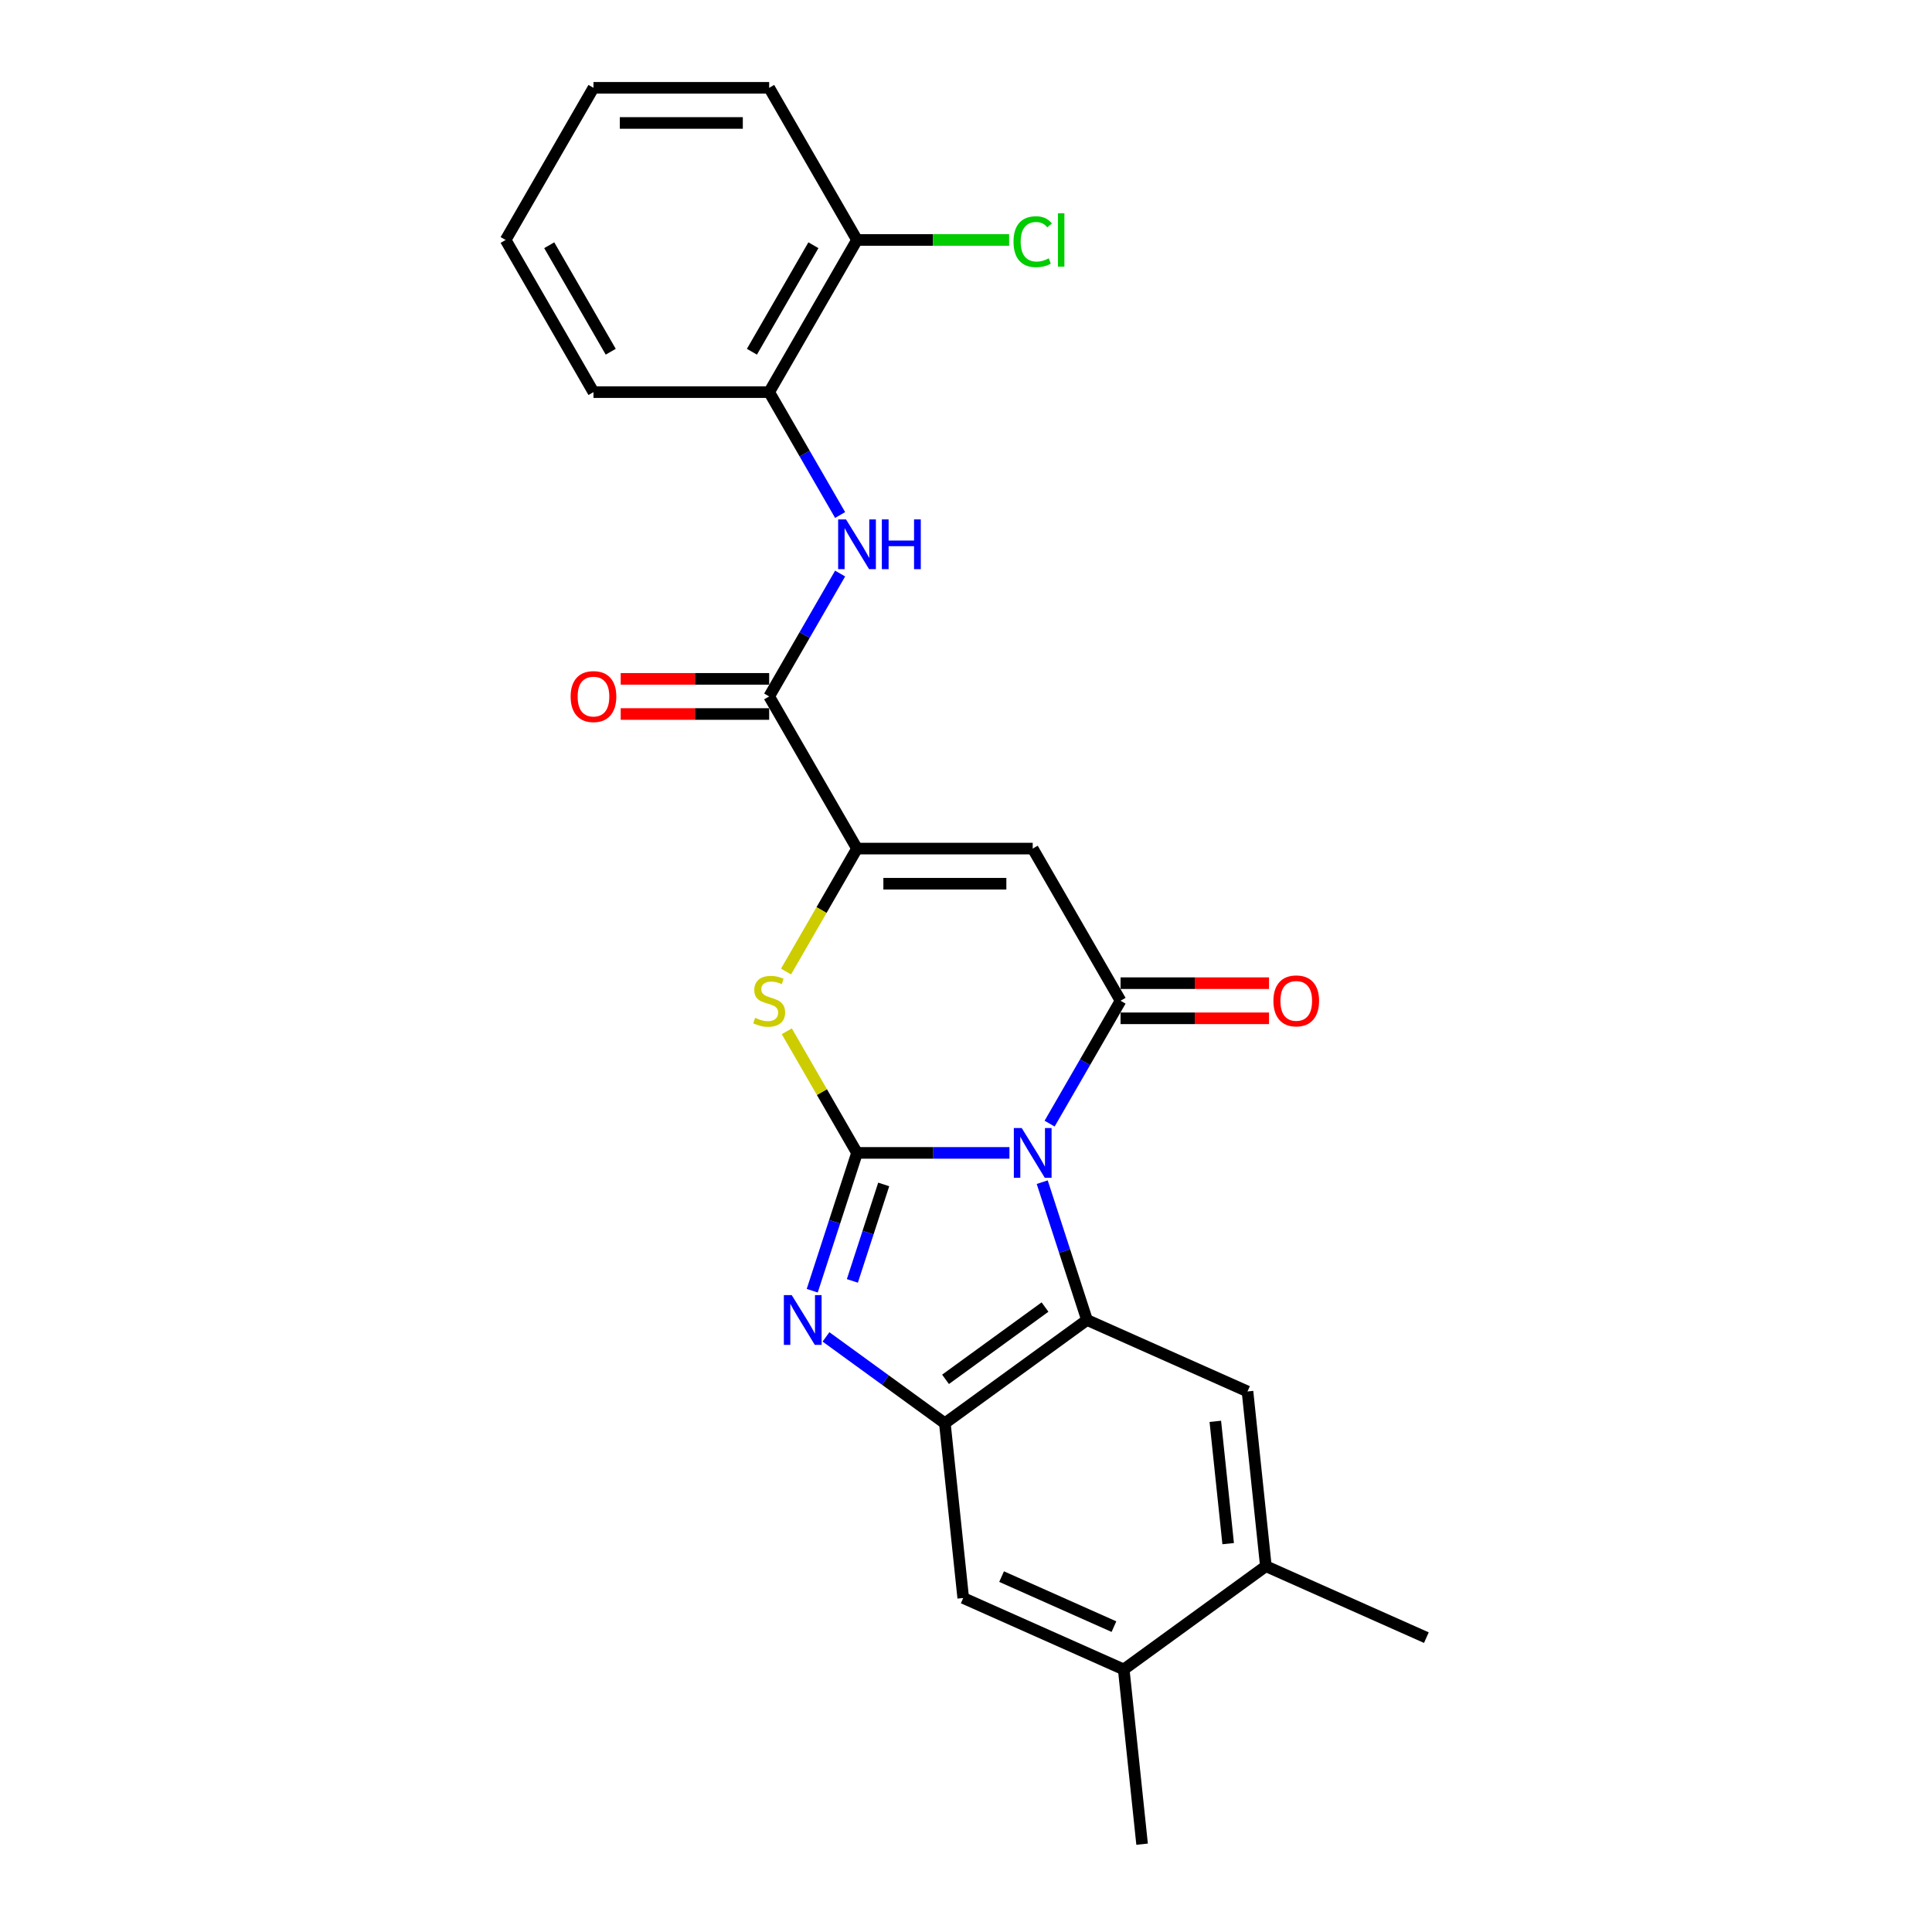 <?xml version='1.0' encoding='iso-8859-1'?>
<svg version='1.1' baseProfile='full'
              xmlns='http://www.w3.org/2000/svg'
                      xmlns:rdkit='http://www.rdkit.org/xml'
                      xmlns:xlink='http://www.w3.org/1999/xlink'
                  xml:space='preserve'
width='1000px' height='1000px' viewBox='0 0 1000 1000'>
<!-- END OF HEADER -->
<rect style='opacity:1.0;fill:#FFFFFF;stroke:none' width='1000' height='1000' x='0' y='0'> </rect>
<path class='bond-0' d='M 522.487,596.738 L 483.038,596.738' style='fill:none;fill-rule:evenodd;stroke:#0000FF;stroke-width:6px;stroke-linecap:butt;stroke-linejoin:miter;stroke-opacity:1' />
<path class='bond-0' d='M 483.038,596.738 L 443.589,596.738' style='fill:none;fill-rule:evenodd;stroke:#000000;stroke-width:6px;stroke-linecap:butt;stroke-linejoin:miter;stroke-opacity:1' />
<path class='bond-1' d='M 543.275,581.588 L 561.636,549.785' style='fill:none;fill-rule:evenodd;stroke:#0000FF;stroke-width:6px;stroke-linecap:butt;stroke-linejoin:miter;stroke-opacity:1' />
<path class='bond-1' d='M 561.636,549.785 L 579.997,517.983' style='fill:none;fill-rule:evenodd;stroke:#000000;stroke-width:6px;stroke-linecap:butt;stroke-linejoin:miter;stroke-opacity:1' />
<path class='bond-2' d='M 539.45,611.888 L 551.04,647.557' style='fill:none;fill-rule:evenodd;stroke:#0000FF;stroke-width:6px;stroke-linecap:butt;stroke-linejoin:miter;stroke-opacity:1' />
<path class='bond-2' d='M 551.04,647.557 L 562.629,683.225' style='fill:none;fill-rule:evenodd;stroke:#000000;stroke-width:6px;stroke-linecap:butt;stroke-linejoin:miter;stroke-opacity:1' />
<path class='bond-3' d='M 443.589,596.738 L 432,632.407' style='fill:none;fill-rule:evenodd;stroke:#000000;stroke-width:6px;stroke-linecap:butt;stroke-linejoin:miter;stroke-opacity:1' />
<path class='bond-3' d='M 432,632.407 L 420.411,668.075' style='fill:none;fill-rule:evenodd;stroke:#0000FF;stroke-width:6px;stroke-linecap:butt;stroke-linejoin:miter;stroke-opacity:1' />
<path class='bond-3' d='M 457.41,613.059 L 449.297,638.027' style='fill:none;fill-rule:evenodd;stroke:#000000;stroke-width:6px;stroke-linecap:butt;stroke-linejoin:miter;stroke-opacity:1' />
<path class='bond-3' d='M 449.297,638.027 L 441.185,662.995' style='fill:none;fill-rule:evenodd;stroke:#0000FF;stroke-width:6px;stroke-linecap:butt;stroke-linejoin:miter;stroke-opacity:1' />
<path class='bond-6' d='M 443.589,596.738 L 425.417,565.263' style='fill:none;fill-rule:evenodd;stroke:#000000;stroke-width:6px;stroke-linecap:butt;stroke-linejoin:miter;stroke-opacity:1' />
<path class='bond-6' d='M 425.417,565.263 L 407.245,533.788' style='fill:none;fill-rule:evenodd;stroke:#CCCC00;stroke-width:6px;stroke-linecap:butt;stroke-linejoin:miter;stroke-opacity:1' />
<path class='bond-4' d='M 579.997,517.983 L 534.528,439.228' style='fill:none;fill-rule:evenodd;stroke:#000000;stroke-width:6px;stroke-linecap:butt;stroke-linejoin:miter;stroke-opacity:1' />
<path class='bond-15' d='M 579.997,527.077 L 618.418,527.077' style='fill:none;fill-rule:evenodd;stroke:#000000;stroke-width:6px;stroke-linecap:butt;stroke-linejoin:miter;stroke-opacity:1' />
<path class='bond-15' d='M 618.418,527.077 L 656.839,527.077' style='fill:none;fill-rule:evenodd;stroke:#FF0000;stroke-width:6px;stroke-linecap:butt;stroke-linejoin:miter;stroke-opacity:1' />
<path class='bond-15' d='M 579.997,508.889 L 618.418,508.889' style='fill:none;fill-rule:evenodd;stroke:#000000;stroke-width:6px;stroke-linecap:butt;stroke-linejoin:miter;stroke-opacity:1' />
<path class='bond-15' d='M 618.418,508.889 L 656.839,508.889' style='fill:none;fill-rule:evenodd;stroke:#FF0000;stroke-width:6px;stroke-linecap:butt;stroke-linejoin:miter;stroke-opacity:1' />
<path class='bond-7' d='M 562.629,683.225 L 489.058,736.678' style='fill:none;fill-rule:evenodd;stroke:#000000;stroke-width:6px;stroke-linecap:butt;stroke-linejoin:miter;stroke-opacity:1' />
<path class='bond-7' d='M 540.903,676.529 L 489.404,713.946' style='fill:none;fill-rule:evenodd;stroke:#000000;stroke-width:6px;stroke-linecap:butt;stroke-linejoin:miter;stroke-opacity:1' />
<path class='bond-9' d='M 562.629,683.225 L 645.705,720.213' style='fill:none;fill-rule:evenodd;stroke:#000000;stroke-width:6px;stroke-linecap:butt;stroke-linejoin:miter;stroke-opacity:1' />
<path class='bond-25' d='M 427.528,691.973 L 458.293,714.325' style='fill:none;fill-rule:evenodd;stroke:#0000FF;stroke-width:6px;stroke-linecap:butt;stroke-linejoin:miter;stroke-opacity:1' />
<path class='bond-25' d='M 458.293,714.325 L 489.058,736.678' style='fill:none;fill-rule:evenodd;stroke:#000000;stroke-width:6px;stroke-linecap:butt;stroke-linejoin:miter;stroke-opacity:1' />
<path class='bond-5' d='M 534.528,439.228 L 443.589,439.228' style='fill:none;fill-rule:evenodd;stroke:#000000;stroke-width:6px;stroke-linecap:butt;stroke-linejoin:miter;stroke-opacity:1' />
<path class='bond-5' d='M 520.887,457.416 L 457.23,457.416' style='fill:none;fill-rule:evenodd;stroke:#000000;stroke-width:6px;stroke-linecap:butt;stroke-linejoin:miter;stroke-opacity:1' />
<path class='bond-8' d='M 443.589,439.228 L 398.12,360.474' style='fill:none;fill-rule:evenodd;stroke:#000000;stroke-width:6px;stroke-linecap:butt;stroke-linejoin:miter;stroke-opacity:1' />
<path class='bond-26' d='M 443.589,439.228 L 425.218,471.049' style='fill:none;fill-rule:evenodd;stroke:#000000;stroke-width:6px;stroke-linecap:butt;stroke-linejoin:miter;stroke-opacity:1' />
<path class='bond-26' d='M 425.218,471.049 L 406.846,502.869' style='fill:none;fill-rule:evenodd;stroke:#CCCC00;stroke-width:6px;stroke-linecap:butt;stroke-linejoin:miter;stroke-opacity:1' />
<path class='bond-11' d='M 489.058,736.678 L 498.564,827.118' style='fill:none;fill-rule:evenodd;stroke:#000000;stroke-width:6px;stroke-linecap:butt;stroke-linejoin:miter;stroke-opacity:1' />
<path class='bond-10' d='M 398.12,360.474 L 416.481,328.671' style='fill:none;fill-rule:evenodd;stroke:#000000;stroke-width:6px;stroke-linecap:butt;stroke-linejoin:miter;stroke-opacity:1' />
<path class='bond-10' d='M 416.481,328.671 L 434.842,296.869' style='fill:none;fill-rule:evenodd;stroke:#0000FF;stroke-width:6px;stroke-linecap:butt;stroke-linejoin:miter;stroke-opacity:1' />
<path class='bond-16' d='M 398.12,351.38 L 359.699,351.38' style='fill:none;fill-rule:evenodd;stroke:#000000;stroke-width:6px;stroke-linecap:butt;stroke-linejoin:miter;stroke-opacity:1' />
<path class='bond-16' d='M 359.699,351.38 L 321.278,351.38' style='fill:none;fill-rule:evenodd;stroke:#FF0000;stroke-width:6px;stroke-linecap:butt;stroke-linejoin:miter;stroke-opacity:1' />
<path class='bond-16' d='M 398.12,369.567 L 359.699,369.567' style='fill:none;fill-rule:evenodd;stroke:#000000;stroke-width:6px;stroke-linecap:butt;stroke-linejoin:miter;stroke-opacity:1' />
<path class='bond-16' d='M 359.699,369.567 L 321.278,369.567' style='fill:none;fill-rule:evenodd;stroke:#FF0000;stroke-width:6px;stroke-linecap:butt;stroke-linejoin:miter;stroke-opacity:1' />
<path class='bond-12' d='M 645.705,720.213 L 655.211,810.653' style='fill:none;fill-rule:evenodd;stroke:#000000;stroke-width:6px;stroke-linecap:butt;stroke-linejoin:miter;stroke-opacity:1' />
<path class='bond-12' d='M 629.043,735.68 L 635.697,798.988' style='fill:none;fill-rule:evenodd;stroke:#000000;stroke-width:6px;stroke-linecap:butt;stroke-linejoin:miter;stroke-opacity:1' />
<path class='bond-13' d='M 434.842,266.569 L 416.481,234.766' style='fill:none;fill-rule:evenodd;stroke:#0000FF;stroke-width:6px;stroke-linecap:butt;stroke-linejoin:miter;stroke-opacity:1' />
<path class='bond-13' d='M 416.481,234.766 L 398.12,202.964' style='fill:none;fill-rule:evenodd;stroke:#000000;stroke-width:6px;stroke-linecap:butt;stroke-linejoin:miter;stroke-opacity:1' />
<path class='bond-27' d='M 498.564,827.118 L 581.64,864.105' style='fill:none;fill-rule:evenodd;stroke:#000000;stroke-width:6px;stroke-linecap:butt;stroke-linejoin:miter;stroke-opacity:1' />
<path class='bond-27' d='M 518.423,816.05 L 576.576,841.942' style='fill:none;fill-rule:evenodd;stroke:#000000;stroke-width:6px;stroke-linecap:butt;stroke-linejoin:miter;stroke-opacity:1' />
<path class='bond-14' d='M 655.211,810.653 L 581.64,864.105' style='fill:none;fill-rule:evenodd;stroke:#000000;stroke-width:6px;stroke-linecap:butt;stroke-linejoin:miter;stroke-opacity:1' />
<path class='bond-19' d='M 655.211,810.653 L 738.287,847.641' style='fill:none;fill-rule:evenodd;stroke:#000000;stroke-width:6px;stroke-linecap:butt;stroke-linejoin:miter;stroke-opacity:1' />
<path class='bond-17' d='M 398.12,202.964 L 443.589,124.209' style='fill:none;fill-rule:evenodd;stroke:#000000;stroke-width:6px;stroke-linecap:butt;stroke-linejoin:miter;stroke-opacity:1' />
<path class='bond-17' d='M 389.19,182.057 L 421.018,126.929' style='fill:none;fill-rule:evenodd;stroke:#000000;stroke-width:6px;stroke-linecap:butt;stroke-linejoin:miter;stroke-opacity:1' />
<path class='bond-21' d='M 398.12,202.964 L 307.182,202.964' style='fill:none;fill-rule:evenodd;stroke:#000000;stroke-width:6px;stroke-linecap:butt;stroke-linejoin:miter;stroke-opacity:1' />
<path class='bond-20' d='M 581.64,864.105 L 591.146,954.545' style='fill:none;fill-rule:evenodd;stroke:#000000;stroke-width:6px;stroke-linecap:butt;stroke-linejoin:miter;stroke-opacity:1' />
<path class='bond-18' d='M 443.589,124.209 L 482.957,124.209' style='fill:none;fill-rule:evenodd;stroke:#000000;stroke-width:6px;stroke-linecap:butt;stroke-linejoin:miter;stroke-opacity:1' />
<path class='bond-18' d='M 482.957,124.209 L 522.324,124.209' style='fill:none;fill-rule:evenodd;stroke:#00CC00;stroke-width:6px;stroke-linecap:butt;stroke-linejoin:miter;stroke-opacity:1' />
<path class='bond-22' d='M 443.589,124.209 L 398.12,45.455' style='fill:none;fill-rule:evenodd;stroke:#000000;stroke-width:6px;stroke-linecap:butt;stroke-linejoin:miter;stroke-opacity:1' />
<path class='bond-23' d='M 307.182,202.964 L 261.713,124.209' style='fill:none;fill-rule:evenodd;stroke:#000000;stroke-width:6px;stroke-linecap:butt;stroke-linejoin:miter;stroke-opacity:1' />
<path class='bond-23' d='M 316.113,182.057 L 284.284,126.929' style='fill:none;fill-rule:evenodd;stroke:#000000;stroke-width:6px;stroke-linecap:butt;stroke-linejoin:miter;stroke-opacity:1' />
<path class='bond-28' d='M 398.12,45.455 L 307.182,45.455' style='fill:none;fill-rule:evenodd;stroke:#000000;stroke-width:6px;stroke-linecap:butt;stroke-linejoin:miter;stroke-opacity:1' />
<path class='bond-28' d='M 384.48,63.642 L 320.823,63.642' style='fill:none;fill-rule:evenodd;stroke:#000000;stroke-width:6px;stroke-linecap:butt;stroke-linejoin:miter;stroke-opacity:1' />
<path class='bond-24' d='M 261.713,124.209 L 307.182,45.455' style='fill:none;fill-rule:evenodd;stroke:#000000;stroke-width:6px;stroke-linecap:butt;stroke-linejoin:miter;stroke-opacity:1' />
<path  class='atom-0' d='M 528.835 583.861
L 537.274 597.502
Q 538.111 598.848, 539.456 601.285
Q 540.802 603.722, 540.875 603.868
L 540.875 583.861
L 544.294 583.861
L 544.294 609.615
L 540.766 609.615
L 531.708 594.701
Q 530.654 592.955, 529.526 590.954
Q 528.435 588.954, 528.107 588.335
L 528.107 609.615
L 524.761 609.615
L 524.761 583.861
L 528.835 583.861
' fill='#0000FF'/>
<path  class='atom-4' d='M 409.795 670.349
L 418.234 683.989
Q 419.071 685.335, 420.417 687.772
Q 421.763 690.209, 421.835 690.355
L 421.835 670.349
L 425.255 670.349
L 425.255 696.102
L 421.726 696.102
L 412.669 681.188
Q 411.614 679.442, 410.486 677.442
Q 409.395 675.441, 409.068 674.823
L 409.068 696.102
L 405.721 696.102
L 405.721 670.349
L 409.795 670.349
' fill='#0000FF'/>
<path  class='atom-7' d='M 390.845 526.822
Q 391.136 526.932, 392.337 527.441
Q 393.537 527.95, 394.847 528.277
Q 396.192 528.568, 397.502 528.568
Q 399.939 528.568, 401.358 527.404
Q 402.776 526.204, 402.776 524.131
Q 402.776 522.712, 402.049 521.839
Q 401.358 520.966, 400.266 520.493
Q 399.175 520.02, 397.356 519.475
Q 395.065 518.784, 393.683 518.129
Q 392.337 517.474, 391.354 516.092
Q 390.409 514.709, 390.409 512.381
Q 390.409 509.144, 392.591 507.143
Q 394.81 505.143, 399.175 505.143
Q 402.158 505.143, 405.541 506.561
L 404.704 509.362
Q 401.612 508.089, 399.284 508.089
Q 396.774 508.089, 395.392 509.144
Q 394.01 510.163, 394.046 511.945
Q 394.046 513.327, 394.737 514.164
Q 395.465 515, 396.483 515.473
Q 397.538 515.946, 399.284 516.492
Q 401.612 517.219, 402.995 517.947
Q 404.377 518.674, 405.359 520.166
Q 406.377 521.621, 406.377 524.131
Q 406.377 527.695, 403.977 529.623
Q 401.612 531.515, 397.647 531.515
Q 395.356 531.515, 393.61 531.006
Q 391.9 530.533, 389.863 529.696
L 390.845 526.822
' fill='#CCCC00'/>
<path  class='atom-11' d='M 437.897 268.842
L 446.336 282.483
Q 447.172 283.829, 448.518 286.266
Q 449.864 288.703, 449.937 288.848
L 449.937 268.842
L 453.356 268.842
L 453.356 294.596
L 449.828 294.596
L 440.77 279.682
Q 439.715 277.936, 438.588 275.935
Q 437.497 273.935, 437.169 273.316
L 437.169 294.596
L 433.823 294.596
L 433.823 268.842
L 437.897 268.842
' fill='#0000FF'/>
<path  class='atom-11' d='M 456.448 268.842
L 459.94 268.842
L 459.94 279.791
L 473.108 279.791
L 473.108 268.842
L 476.6 268.842
L 476.6 294.596
L 473.108 294.596
L 473.108 282.701
L 459.94 282.701
L 459.94 294.596
L 456.448 294.596
L 456.448 268.842
' fill='#0000FF'/>
<path  class='atom-16' d='M 659.113 518.056
Q 659.113 511.872, 662.168 508.417
Q 665.224 504.961, 670.935 504.961
Q 676.646 504.961, 679.701 508.417
Q 682.757 511.872, 682.757 518.056
Q 682.757 524.313, 679.665 527.877
Q 676.573 531.406, 670.935 531.406
Q 665.26 531.406, 662.168 527.877
Q 659.113 524.349, 659.113 518.056
M 670.935 528.496
Q 674.863 528.496, 676.973 525.877
Q 679.119 523.221, 679.119 518.056
Q 679.119 513, 676.973 510.454
Q 674.863 507.871, 670.935 507.871
Q 667.006 507.871, 664.86 510.417
Q 662.75 512.963, 662.75 518.056
Q 662.75 523.258, 664.86 525.877
Q 667.006 528.496, 670.935 528.496
' fill='#FF0000'/>
<path  class='atom-17' d='M 295.36 360.546
Q 295.36 354.363, 298.416 350.907
Q 301.471 347.451, 307.182 347.451
Q 312.893 347.451, 315.949 350.907
Q 319.004 354.363, 319.004 360.546
Q 319.004 366.803, 315.912 370.368
Q 312.82 373.896, 307.182 373.896
Q 301.508 373.896, 298.416 370.368
Q 295.36 366.839, 295.36 360.546
M 307.182 370.986
Q 311.111 370.986, 313.22 368.367
Q 315.367 365.712, 315.367 360.546
Q 315.367 355.49, 313.22 352.944
Q 311.111 350.361, 307.182 350.361
Q 303.254 350.361, 301.107 352.908
Q 298.998 355.454, 298.998 360.546
Q 298.998 365.748, 301.107 368.367
Q 303.254 370.986, 307.182 370.986
' fill='#FF0000'/>
<path  class='atom-19' d='M 524.597 125.101
Q 524.597 118.698, 527.58 115.352
Q 530.599 111.969, 536.31 111.969
Q 541.621 111.969, 544.458 115.716
L 542.057 117.68
Q 539.984 114.952, 536.31 114.952
Q 532.418 114.952, 530.344 117.571
Q 528.307 120.153, 528.307 125.101
Q 528.307 130.193, 530.417 132.812
Q 532.563 135.431, 536.71 135.431
Q 539.547 135.431, 542.858 133.721
L 543.876 136.45
Q 542.53 137.323, 540.493 137.832
Q 538.456 138.341, 536.201 138.341
Q 530.599 138.341, 527.58 134.922
Q 524.597 131.503, 524.597 125.101
' fill='#00CC00'/>
<path  class='atom-19' d='M 547.586 110.405
L 550.933 110.405
L 550.933 138.014
L 547.586 138.014
L 547.586 110.405
' fill='#00CC00'/>
</svg>
